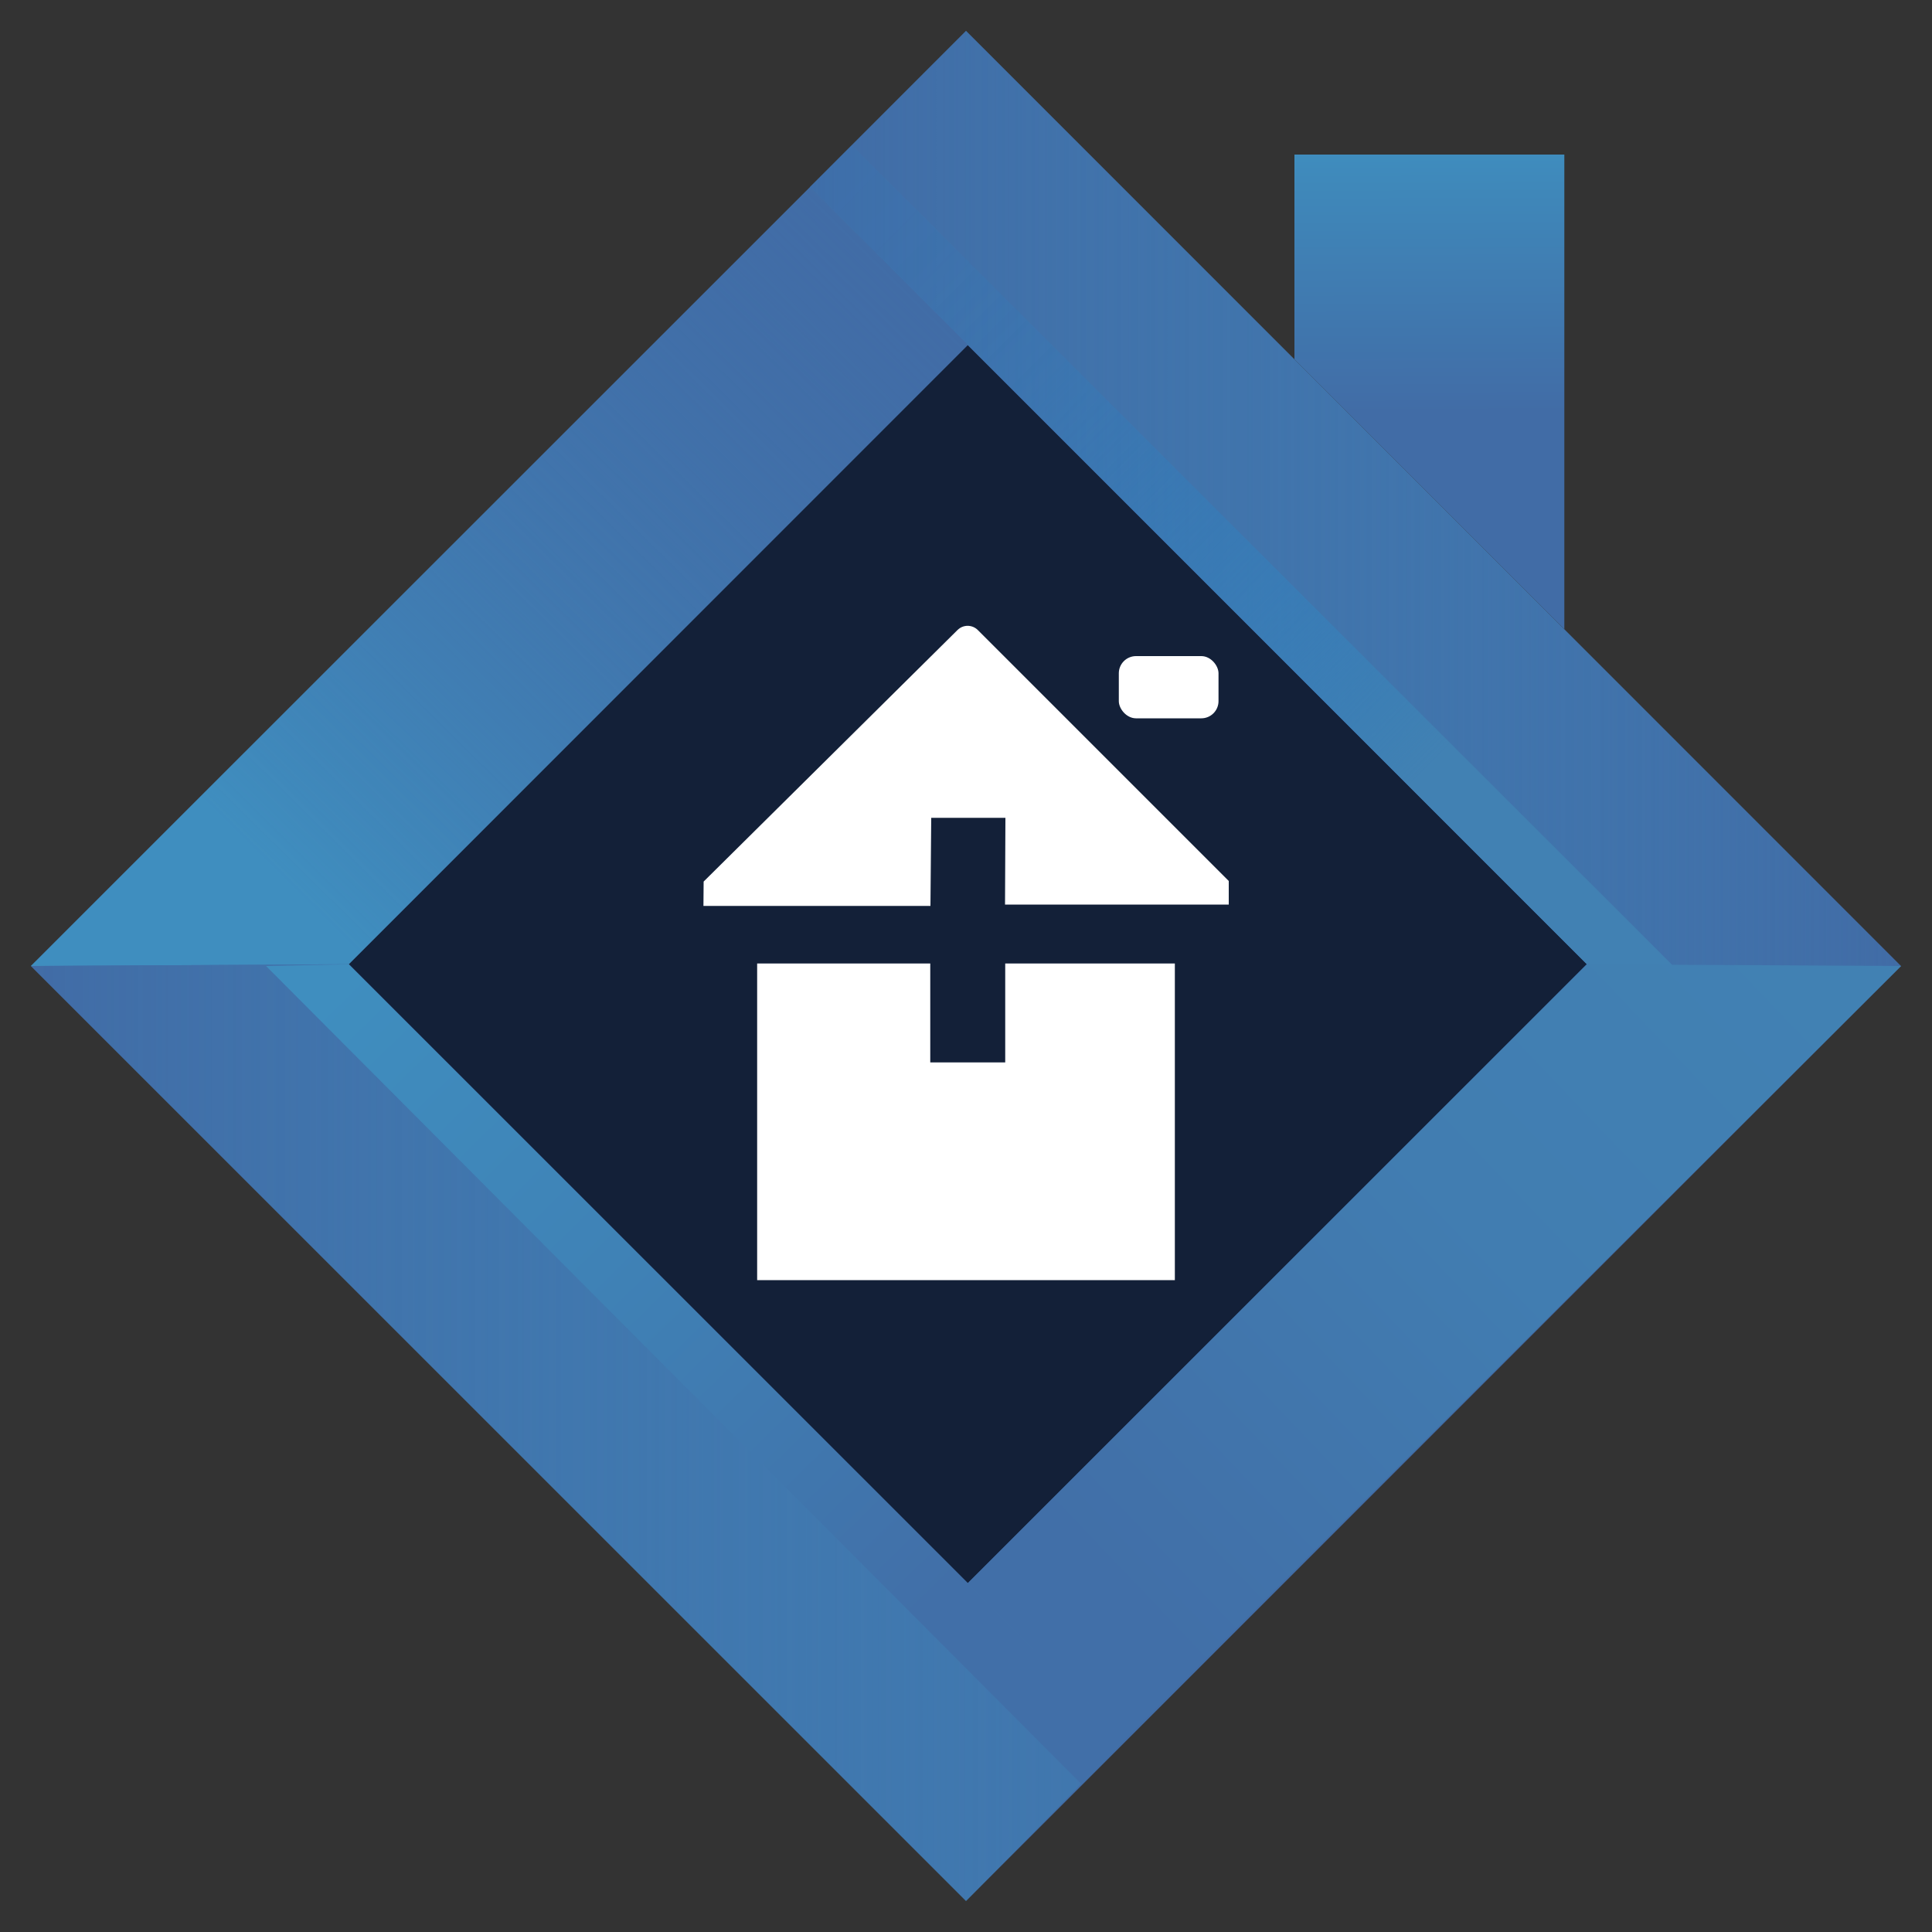 <?xml version="1.0" encoding="UTF-8"?>
<svg id="Layer_1" data-name="Layer 1" xmlns="http://www.w3.org/2000/svg" xmlns:xlink="http://www.w3.org/1999/xlink" viewBox="0 0 100 100">
  <rect x="0" y="0" width="100" height="100" fill="#333333" stroke="none"/>
  <defs>
    <style>
      .cls-1 {
        fill: #132038;
      }

      .cls-1, .cls-2, .cls-3, .cls-4, .cls-5, .cls-6, .cls-7, .cls-8, .cls-9, .cls-10 {
        stroke-width: 0px;
      }

      .cls-2 {
        fill: url(#linear-gradient);
      }

      .cls-3 {
        fill: url(#linear-gradient-6);
      }

      .cls-4 {
        fill: url(#linear-gradient-5);
      }

      .cls-5 {
        fill: #fff;
      }

      .cls-6 {
        fill: url(#linear-gradient-2);
      }

      .cls-7 {
        fill: url(#linear-gradient-7);
      }

      .cls-8 {
        fill: url(#linear-gradient-3);
      }

      .cls-9 {
        fill: url(#linear-gradient-4);
      }

      .cls-10 {
        fill: #416ca6;
      }
    </style>
    <linearGradient id="linear-gradient" x1="41.93" y1="25.8" x2="98.4" y2="25.8" gradientUnits="userSpaceOnUse">
      <stop offset="0" stop-color="#416ca6"/>
      <stop offset="1" stop-color="#3f8ebf" stop-opacity="0"/>
    </linearGradient>
    <linearGradient id="linear-gradient-2" x1="14.52" y1="45.42" x2="48.57" y2="10.9" gradientUnits="userSpaceOnUse">
      <stop offset="0" stop-color="#3f8ebf"/>
      <stop offset="1" stop-color="#416ca6" stop-opacity="0"/>
    </linearGradient>
    <linearGradient id="linear-gradient-3" x1="1.6" y1="74.15" x2="58.2" y2="74.15" gradientUnits="userSpaceOnUse">
      <stop offset="0" stop-color="#416ca6"/>
      <stop offset="1" stop-color="#3f8ebf" stop-opacity=".3"/>
    </linearGradient>
    <linearGradient id="linear-gradient-4" x1="73.97" y1="7.39" x2="74.02" y2="21.36" gradientUnits="userSpaceOnUse">
      <stop offset="0" stop-color="#3f8ebf"/>
      <stop offset=".19" stop-color="#3f87b9"/>
      <stop offset="1" stop-color="#416ca6"/>
    </linearGradient>
    <linearGradient id="linear-gradient-5" x1="74.08" y1="39.59" x2="42.37" y2="8.12" gradientUnits="userSpaceOnUse">
      <stop offset="0" stop-color="#4181b3"/>
      <stop offset=".07" stop-color="#3d81b5" stop-opacity=".87"/>
      <stop offset=".21" stop-color="#3681bb" stop-opacity=".63"/>
      <stop offset=".36" stop-color="#3081bf" stop-opacity=".44"/>
      <stop offset=".5" stop-color="#2b81c2" stop-opacity=".29"/>
      <stop offset=".65" stop-color="#2881c5" stop-opacity=".18"/>
      <stop offset=".81" stop-color="#2681c6" stop-opacity=".12"/>
      <stop offset=".97" stop-color="#2682c7" stop-opacity=".1"/>
    </linearGradient>
    <linearGradient id="linear-gradient-6" x1="17.43" y1="51.01" x2="48.46" y2="82.81" gradientUnits="userSpaceOnUse">
      <stop offset="0" stop-color="#3f8ebf"/>
      <stop offset=".45" stop-color="#3f82b6"/>
      <stop offset="1" stop-color="#416fa8"/>
    </linearGradient>
    <linearGradient id="linear-gradient-7" x1="57.43" y1="82.11" x2="92.4" y2="48.79" gradientUnits="userSpaceOnUse">
      <stop offset="0" stop-color="#416fa8"/>
      <stop offset=".09" stop-color="#4171a9"/>
      <stop offset=".55" stop-color="#417db1"/>
      <stop offset="1" stop-color="#4181b3"/>
    </linearGradient>
  </defs>
  <rect class="cls-10" x="15.78" y="15.78" width="68.44" height="68.44" transform="translate(-20.71 50) rotate(-45)"/>
  <rect class="cls-1" x="27.44" y="27.25" width="45.31" height="45.31" transform="translate(-20.62 50.04) rotate(-45)"/>
  <polygon class="cls-2" points="98.4 50 82.14 49.91 41.93 9.68 50 1.6 98.4 50"/>
  <polygon class="cls-6" points="1.6 50 18.05 49.91 50.09 17.86 41.93 9.68 1.6 50"/>
  <polyline class="cls-8" points="50 98.4 58.2 90.05 18.05 49.91 1.6 50"/>
  <polyline class="cls-9" points="67 18.6 80.97 32.57 80.97 8 67 8"/>
  <g>
    <polyline class="cls-5" points="39.19 49.87 39.19 66.26 60.81 66.26 60.81 49.87 52.03 49.87 52.03 54.99 48.15 54.99 48.15 49.87"/>
    <path class="cls-5" d="m36.41,46.89h11.75l.04-4.56h3.84l-.02,4.49h11.58v-1.22l-12.99-12.99c-.29-.29-.76-.29-1.05,0l-13.14,13.02"/>
    <rect class="cls-5" x="57.91" y="33.96" width="5.16" height="3.22" rx=".89" ry=".89"/>
  </g>
  <polygon class="cls-4" points="44.09 7.51 86.61 50 82.14 49.91 41.93 9.68 44.09 7.51"/>
  <polygon class="cls-3" points="55.96 92.33 13.77 50 18.05 49.91 58.2 90.05 55.96 92.33"/>
  <polygon class="cls-7" points="50.09 81.95 58.2 90.05 98.4 50 82.14 49.91 50.09 81.95"/>
</svg>